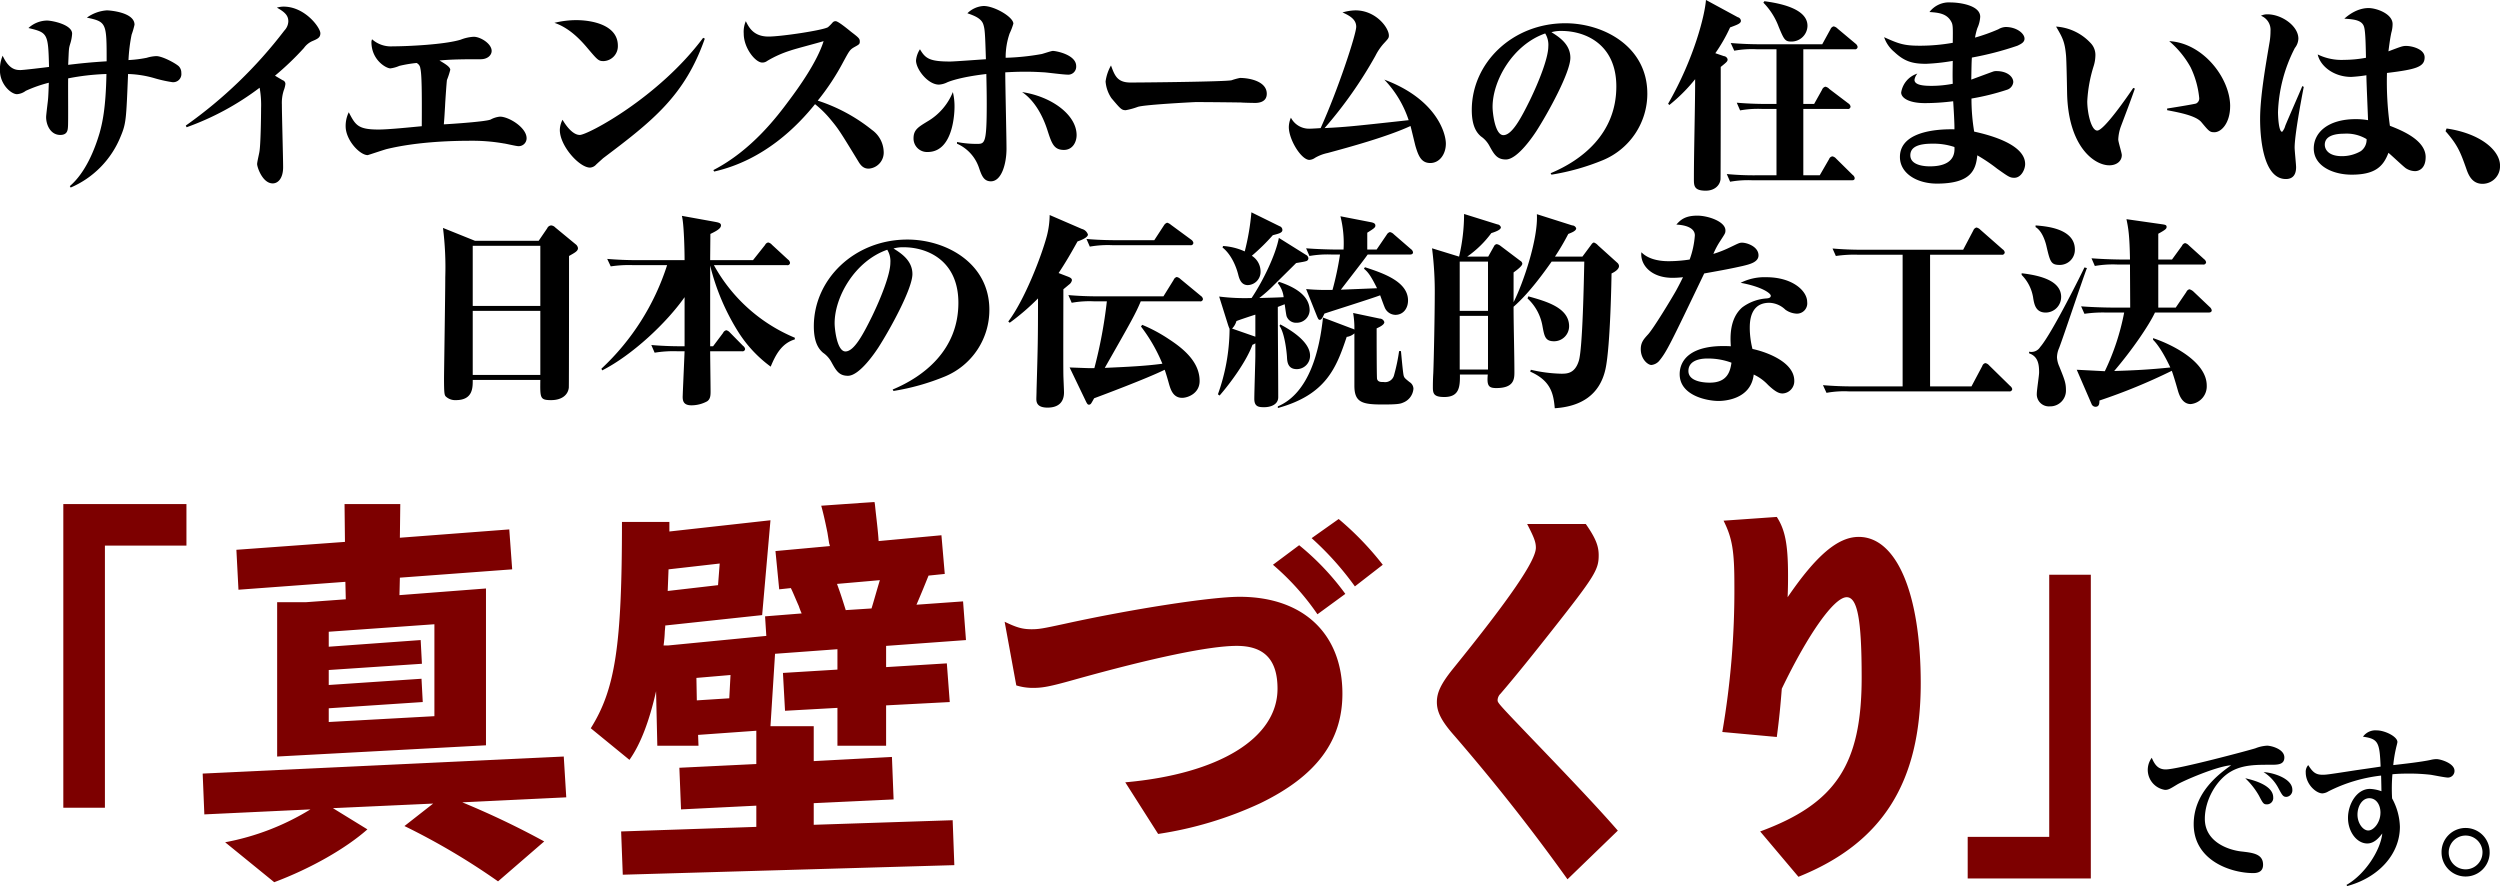 <svg id="グループ_10" data-name="グループ 10" xmlns="http://www.w3.org/2000/svg" width="601" height="213" viewBox="0 0 601 213">
<defs>
    <style>
      .cls-1, .cls-2 {
        fill-rule: evenodd;
      }

      .cls-2 {
        fill: #7d0000;
      }
    </style>
  </defs>
  <path id="サイエンスホームの住まいは_日本の伝統" data-name="サイエンスホームの住まいは、 日本の伝統" class="cls-1" d="M33.644,2499.25a22.513,22.513,0,0,0,12-12.25c1.35-3.2,1.35-4.15,1.8-15.05a25.318,25.318,0,0,1,6.15.95,32.24,32.24,0,0,0,4.4,1,1.959,1.959,0,0,0,2.25-2.2,2.2,2.2,0,0,0-.65-1.65c-1-.85-4-2.4-5.35-2.4a9,9,0,0,0-2.3.4,29.663,29.663,0,0,1-4.4.55,40.29,40.29,0,0,1,.75-6.1,18.96,18.96,0,0,0,.7-2.4c0-3.05-6.15-3.45-6.65-3.45a9.289,9.289,0,0,0-4.8,1.75c4.75,1,4.75,1.3,4.75,10.5-4.05.25-6.3,0.5-9.251,0.85,0.2-4,.1-3.8.55-5.25a9.719,9.719,0,0,0,.4-2.25c0-2.2-4.85-3.15-6.05-3.15a6.747,6.747,0,0,0-4.45,1.8c4.65,1.1,4.75,1.3,4.95,9.35-1.1.15-6.15,0.75-6.85,0.75-1.1,0-2.75-.1-4.3-3.45a8.316,8.316,0,0,0-.65,3.55c0,3.3,2.65,5.7,4.1,5.7a3.955,3.955,0,0,0,2.1-.8,31.816,31.816,0,0,1,5.55-1.95c-0.05,1.25-.1,3.4-0.25,4.55-0.15,1.25-.4,3.35-0.4,3.7,0,1.95,1.1,4.3,3.4,4.3,1.7,0,1.8-1.15,1.85-1.95,0.1-.85,0-9.85.05-11.65a56.758,56.758,0,0,1,9.2-1.05c-0.15,8.35-1,11.85-1.65,14.2-1.15,3.9-3.35,9.5-7.151,12.75Zm27.874-14.5a65.615,65.615,0,0,0,17.551-9.5,23.342,23.342,0,0,1,.35,4.95c0,2.1-.1,8.75-0.4,10.45-0.05.4-.55,2.45-0.55,2.95,0,0.75,1.3,4.65,3.75,4.65,1.3,0,2.5-1.25,2.5-3.9,0-2.15-.3-12.7-0.3-15.1a9.671,9.671,0,0,1,.45-3.35,6.415,6.415,0,0,0,.4-1.55,0.94,0.94,0,0,0-.65-0.9c-0.1-.05-1.55-0.9-1.85-1.1a68.432,68.432,0,0,0,6.951-6.65,4.981,4.981,0,0,1,2-1.65c1.3-.55,1.95-0.85,1.95-1.9,0-1.35-3.7-6.4-8.85-6.4a5.635,5.635,0,0,0-1.6.25c2,1.1,2.75,1.95,2.75,3.3a3.366,3.366,0,0,1-.95,2.2,108.894,108.894,0,0,1-23.7,22.85ZM122.3,2468.7c3.1-.3,6.6-0.3,9.9-0.3,1.7,0,2.65-1,2.65-2,0-1.75-2.7-3.4-4.3-3.4a9.94,9.94,0,0,0-3.15.7c-3.951,1.2-12.951,1.6-16.351,1.6a6.787,6.787,0,0,1-4.951-1.7,1.958,1.958,0,0,0-.15.65c0,4.35,3.551,6.35,4.551,6.35a7.761,7.761,0,0,0,2.15-.6,31.145,31.145,0,0,1,4.15-.7,1.607,1.607,0,0,1,.9,1.25c0.35,1.4.4,5.7,0.35,13.95-2.65.25-7.95,0.8-10.4,0.8-5,0-5.55-1.1-7.15-4.15a7.529,7.529,0,0,0-.75,3.35c0,3.35,3.4,6.95,5.3,6.95,0.1,0,3.8-1.25,4.551-1.45,7.45-1.8,15.85-2,20.3-2a43.679,43.679,0,0,1,7.9.65c0.5,0.05,2.95.65,3.5,0.65a1.9,1.9,0,0,0,1.951-1.9c0-2.6-4.3-5.2-6.4-5.2a5.855,5.855,0,0,0-2.25.7c-1.15.5-9.2,1.05-11.251,1.15,0.15-1.65.2-2.75,0.3-4.4,0.05-1.15.35-5.5,0.45-6.25a20.043,20.043,0,0,0,.8-2.45C124.9,2470.25,123.654,2469.5,122.3,2468.7Zm27.639-9.05c3.25,1.1,5.851,3.55,8.051,6.2,2.3,2.7,2.55,3,3.75,3a3.581,3.581,0,0,0,3.45-3.7c0-4.95-6.1-6.15-10.05-6.15A22.11,22.11,0,0,0,149.943,2459.65Zm35.752,3.6c-10.7,14.35-27.751,23.35-29.651,23.35-1.651,0-3.251-2.1-4.151-3.65a5.565,5.565,0,0,0-.65,2.45c0,3.85,4.7,9.05,7.251,9.05a2.116,2.116,0,0,0,1.45-.7c0.3-.3,1.55-1.4,1.7-1.55,11.951-9,19.651-15.05,24.451-28.75Zm2.648,32.15c12.1-2.75,20.1-11.05,24.251-16.2a24.7,24.7,0,0,1,3.751,3.7c1.95,2.35,2.25,2.85,6.65,10.05,0.7,1.2,1.4,1.75,2.5,1.75a3.863,3.863,0,0,0,3.6-4.15,6.689,6.689,0,0,0-2.8-5.15,41.085,41.085,0,0,0-13.051-7.05A57.214,57.214,0,0,0,219.4,2469c1.45-2.65,1.55-2.9,2.7-3.55,1.1-.6,1.25-0.7,1.25-1.3,0-.7-0.2-0.9-2.1-2.35-0.8-.65-3.1-2.55-3.7-2.55a0.949,0.949,0,0,0-.8.4,10.408,10.408,0,0,1-1.05,1.05c-1.251.75-11.251,2.25-14.3,2.25-3.651,0-4.751-2.3-5.451-3.7a6.437,6.437,0,0,0-.5,3c0,3.45,2.8,6.95,4.451,6.95a1.922,1.922,0,0,0,1.2-.4,26.046,26.046,0,0,1,5.6-2.5c1.1-.4,6.7-1.85,7.95-2.25-1.55,5-6.05,11.25-8.3,14.25-2.75,3.7-8.9,11.95-18.2,16.75Zm58.381-6.7a9.7,9.7,0,0,1,5.25,5.7c0.65,1.9,1.15,3.35,2.9,3.35,2.55,0,3.75-4.2,3.75-7.85,0-2.6-.3-15.4-0.3-18.35,1-.05,2.65-0.15,4.9-0.15,2,0,3.5.1,4.45,0.15,0.8,0.05,4.65.55,5.55,0.55a1.922,1.922,0,0,0,2.15-2.05c0-2.75-4.85-3.65-5.6-3.65-0.4,0-2.25.65-2.7,0.75a57.628,57.628,0,0,1-8.651.9,17.37,17.37,0,0,1,.95-5.85,15.658,15.658,0,0,0,.9-2.35c0-1.6-4.55-4.25-7.15-4.25a6.008,6.008,0,0,0-3.9,1.75c1.6,0.55,3.3,1.2,3.8,2.6,0.4,1.2.45,2.05,0.65,8.45-1.6.1-7.6,0.55-8.6,0.55-4.9,0-5.951-.7-7.251-2.95a5.869,5.869,0,0,0-.95,2.7c0,2.1,2.85,5.8,5.5,5.8a5.023,5.023,0,0,0,2-.55c0.7-.3,3.4-1.3,9.4-2,0.05,2.3.1,4.5,0.1,7.1,0,9.7-.45,9.7-2.4,9.7a25.069,25.069,0,0,1-4.75-.45v0.4Zm-1-12.4a14.382,14.382,0,0,1-6.1,7.05c-2.2,1.35-3.35,2-3.35,4.05a3.24,3.24,0,0,0,3.4,3.3c6.451,0,6.451-10.35,6.451-10.85A14.424,14.424,0,0,0,245.724,2476.3Zm16.651,0c2.9,1.95,4.9,5.5,6.05,9.05,1.05,3.25,1.55,4.85,4,4.85,2.1,0,3.05-1.9,3.05-3.55C275.475,2481.75,269.425,2477.35,262.375,2476.3Zm21.368-6.4a10.6,10.6,0,0,0-1.3,3.85,8.3,8.3,0,0,0,1.4,4c2.2,2.6,2.45,2.9,3.45,2.9a17.217,17.217,0,0,0,2.9-.8c1.651-.55,13.751-1.15,13.9-1.15,4.2,0,10.751.1,10.9,0.1,0.45,0.05,2.55.1,3.05,0.1,0.95,0.05,3.15-.05,3.15-2.2,0-2.95-4.05-3.8-6.45-3.8a14.891,14.891,0,0,0-2,.55c-1.3.35-21.451,0.55-24.3,0.55C285.293,2474,284.643,2472.4,283.743,2469.9Zm71.552,13.15c-13.651,1.5-15.151,1.65-20.2,1.9a102.248,102.248,0,0,0,12.2-17.35,13.748,13.748,0,0,1,1.9-2.85c1.2-1.3,1.35-1.45,1.35-2.05,0-1.85-3.1-6.05-8.05-6.05a12.146,12.146,0,0,0-3.1.5c1.8,0.8,3.3,1.7,3.3,3.45,0,1.8-4.4,15.2-8.551,24.35-0.4.05-2.3,0.15-2.75,0.15a4.912,4.912,0,0,1-4.4-2.65,5.888,5.888,0,0,0-.5,2.25c0,3.05,3,7.9,4.95,7.9a2.617,2.617,0,0,0,1.35-.5,10.146,10.146,0,0,1,3-1.15c5-1.35,14.35-3.9,19.951-6.5,0.2,0.7,1,4.1,1.2,4.85,0.7,2.35,1.4,4.05,3.55,4.05,2.25,0,3.75-2.15,3.75-4.65,0-2.75-2.5-10.8-14.8-15.4A25.645,25.645,0,0,1,355.3,2483.05Zm57.38-6.4c0-11.3-10.5-16.9-19.7-16.9-12.75,0-22.5,9.55-22.5,20.85,0,4.15,1.35,5.6,2.2,6.35a6.423,6.423,0,0,1,2,2.2c1.15,2.1,1.85,3.35,4,3.35,2.851,0,6.751-5.95,7.251-6.7,2.9-4.5,8.25-14.25,8.25-17.75,0-3.25-2.7-5-4.55-6.15a8.16,8.16,0,0,1,2.45-.3c5.651,0,13.151,3.15,13.151,13.35,0,11.4-8.35,17.75-15.8,20.85l0.2,0.35a55.539,55.539,0,0,0,12.4-3.5A17.315,17.315,0,0,0,412.675,2476.65Zm-23.8-11.35c0,2.8-2.25,8.45-4.4,12.9-2.1,4.25-4.3,8.45-6.4,8.45-2,0-2.6-5.3-2.6-6.8,0-6.35,4.9-14.95,12.651-17.65A5.227,5.227,0,0,1,388.874,2465.3Zm62.3-4.95c0-4.25-7.051-5.45-10.351-5.9l-0.25.35a16.389,16.389,0,0,1,3.7,5.85c1.251,3,1.5,3.5,3,3.5A3.853,3.853,0,0,0,451.175,2460.35Zm12.051,5.05a1.262,1.262,0,0,0-.5-0.75l-4.3-3.6a1.908,1.908,0,0,0-.95-0.55,1.1,1.1,0,0,0-.75.65l-2,3.65H439.874c-2.4,0-4.75-.1-7.15-0.3l0.85,1.85a23.631,23.631,0,0,1,5.4-.35h4.75v13.15h-2.45c-2.35,0-4.75-.1-7.1-0.3l0.8,1.85a24.4,24.4,0,0,1,5.4-.35h3.35v15.95h-4.85a67.44,67.44,0,0,1-7.1-.3l0.8,1.85a24.4,24.4,0,0,1,5.4-.35h23.8c0.35,0,.75,0,0.75-0.55a1.186,1.186,0,0,0-.5-0.75l-3.951-3.9a1.634,1.634,0,0,0-.9-0.55,0.994,0.994,0,0,0-.8.65l-2.25,3.9h-3.95v-15.95h10.6a0.6,0.6,0,0,0,.751-0.6,1.153,1.153,0,0,0-.551-0.75l-4.55-3.45a1.719,1.719,0,0,0-.95-0.55,1.162,1.162,0,0,0-.8.75l-1.9,3.4h-2.6V2466h12.3A0.6,0.6,0,0,0,463.226,2465.4Zm-28.052-6.25a0.963,0.963,0,0,0-.75-0.85l-7.651-4.15c-0.25,3.55-2.8,14-9.1,24.95l0.3,0.3a40.335,40.335,0,0,0,6.2-6.2c0,6.65-.3,17.3-0.3,23.95,0,1.65,0,2.85,2.85,2.85,2.1,0,3.4-1.25,3.551-2.75,0.05-.4.05-24.25,0.05-27,1.5-1.2,1.65-1.35,1.65-1.85a1.032,1.032,0,0,0-.9-0.75l-2.051-.7a38.781,38.781,0,0,0,3.551-6.2C434.324,2460.1,435.174,2459.8,435.174,2459.15ZM503.5,2493.6c0-4.7-8.35-6.95-12.251-7.8a47.661,47.661,0,0,1-.65-7.95,58.021,58.021,0,0,0,8.5-2.1,2.153,2.153,0,0,0,1.55-1.85c0-1.3-1.45-2.65-4.05-2.65a2.229,2.229,0,0,0-.9.15c-0.7.25-4.351,1.6-5.151,1.9,0.05-2.15.05-4,.15-5.3a75.543,75.543,0,0,0,10.951-2.85c0.95-.45,1.7-0.85,1.7-1.7,0-1.25-1.9-2.8-4.55-2.8a3.823,3.823,0,0,0-1.75.55,43.8,43.8,0,0,1-5.6,2,16.082,16.082,0,0,1,.551-2.25,7.63,7.63,0,0,0,.7-2.75c0-2.85-5.2-3.45-7.051-3.45a5.906,5.906,0,0,0-5.15,2.3c2.05,0.15,4.1.3,5.2,2.25,0.45,0.8.45,1.25,0.4,5.15a45.145,45.145,0,0,1-7.95.7c-3.851,0-5.1-.5-8.551-2.05a7.884,7.884,0,0,0,2.45,3.55c2.4,2.25,4.3,2.85,7.651,2.85a49.116,49.116,0,0,0,6.4-.7c-0.05,3.4-.05,3.8,0,5.5a26.853,26.853,0,0,1-5.05.5c-1.7,0-4.15-.1-4.15-1.45a2.966,2.966,0,0,1,.7-1.5,5.671,5.671,0,0,0-3.9,4.55c0,1.3,1.85,2.55,5.7,2.55a54.68,54.68,0,0,0,6.8-.45c0.1,1.45.35,5.65,0.3,6.75-2.2-.05-13.1-0.15-13.1,6.65,0,3.95,4.1,6.4,8.9,6.4,8.3,0,9.35-3.4,9.7-6.8a40.533,40.533,0,0,1,4.75,3.2c2.75,1.95,3.1,2.2,4.15,2.2C502.545,2496.9,503.5,2494.9,503.5,2493.6Zm-17-4.1c0.3,3.9-3.1,4.65-5.9,4.65-0.6,0-4.7,0-4.7-2.65,0-2,1.9-2.8,5.3-2.8A15.8,15.8,0,0,1,486.494,2489.5Zm66.286-9.8c0-6.7-6.45-15.2-14.65-15.65a22.665,22.665,0,0,1,5.15,6.3,21.861,21.861,0,0,1,2.05,7.25,1.35,1.35,0,0,1-.75,1.45c-0.5.15-4.05,0.75-6.95,1.2v0.4c2.85,0.55,6.95,1.3,8.25,2.9,1.8,2.15,2,2.4,3.1,2.4C550.73,2485.95,552.78,2483.65,552.78,2479.7Zm-22.9-4.25-0.4-.15c-1.4,2.1-7.05,10.25-8.651,10.25-1.45,0-2.4-4.25-2.4-7.05a33.806,33.806,0,0,1,1.55-8.5,8.89,8.89,0,0,0,.4-2.35,4.127,4.127,0,0,0-1.2-3.2,12.437,12.437,0,0,0-8.25-3.9c1.55,2.65,2.1,3.6,2.4,7,0.1,1.2.2,5.95,0.25,8.95,0.25,12.85,6.5,17.4,10.151,17.4,1.75,0,3-1,3-2.45,0-.55-0.85-3.15-0.85-3.75a10.424,10.424,0,0,1,.65-3.2C527.479,2482,529.029,2477.95,529.879,2475.45Zm69.9,16.5c0-4.05-5.5-6.35-8.6-7.55a76.037,76.037,0,0,1-.7-12.7c7-.85,9.05-1.45,9.05-3.75,0-2-3.05-2.75-4.45-2.75-0.85,0-1.2.15-4.25,1.3,0.15-1.1.35-2.85,0.7-4.5a7.535,7.535,0,0,0,.3-2.05c0-2.5-3.9-3.85-5.75-3.85-0.6,0-3,0-5.851,2.55,2.5,0.15,4.3.4,4.751,2,0.35,1.15.4,4.9,0.45,7.4a29.7,29.7,0,0,1-5.251.5,13.035,13.035,0,0,1-6.35-1.3c0.6,2.8,3.85,5.4,8.05,5.4a34.336,34.336,0,0,0,3.651-.4c0,1.55.35,9.1,0.4,10.8a17.1,17.1,0,0,0-2.951-.25c-6.65,0-10.1,3.2-10.1,7.05,0,4.25,4.65,6.3,9.1,6.3,5.651,0,7.6-1.95,8.851-5.25,0.7,0.55,3.85,3.55,4.25,3.75a4.16,4.16,0,0,0,2.15.65C598.23,2495.3,599.78,2494.6,599.78,2491.95Zm-14.2-4.35a3.38,3.38,0,0,1-1.4,2.9,8.987,8.987,0,0,1-4.551,1.2c-3.2,0-4.1-1.6-4.1-2.75,0-2.15,2.45-2.65,4.65-2.65A9.307,9.307,0,0,1,585.58,2487.6Zm-15.1-12.55-0.35-.2c-0.55,1.35-3.5,8.05-4.1,9.55a3.64,3.64,0,0,1-.75,1.45c-0.9,0-1-4.2-1-4.75a36.275,36.275,0,0,1,4.051-15.4,3.846,3.846,0,0,0,.85-2.25c0-3.05-4-5.85-7.451-5.85a3.319,3.319,0,0,0-1.55.35,3.622,3.622,0,0,1,2.3,3.65,15.925,15.925,0,0,1-.2,2.55c-1.05,6.2-2.3,13.35-2.3,18.65,0,3.4.45,14.4,6.2,14.4,1.2,0,2.451-.55,2.451-2.85,0-.65-0.35-3.95-0.35-4.7C568.279,2486.75,569.829,2478.35,570.479,2475.05Zm47.18,18.95c0-3.8-4.9-7.8-12.851-8.95l-0.25.65c2.95,3.35,3.6,5.1,5,9.05,0.65,1.95,1.65,3.6,3.9,3.6A4.2,4.2,0,0,0,617.659,2494ZM155.6,2513.8a1.425,1.425,0,0,0-.6-0.95l-4.85-4a1.551,1.551,0,0,0-1-.5,1.148,1.148,0,0,0-.95.7l-2.05,3h-15.3l-7.7-3.1a76.475,76.475,0,0,1,.55,11.85c0,3.85-.3,23-0.3,24.3,0,3.55.1,3.9,0.35,4.3a3.274,3.274,0,0,0,2.5.95c4.151,0,4.051-3.1,4.051-4.85H146.55c-0.05,4.35-.1,4.85,2.6,4.85,2.5,0,4.05-1.2,4.25-3,0.05-.35.05-28.95,0.05-31.65C154.95,2514.85,155.6,2514.5,155.6,2513.8Zm-9.05,13.9H130.3v-14.45H146.55v14.45Zm0,16.6H130.3v-15.4H146.55v15.4Zm61.181-8.55v-0.4a39.537,39.537,0,0,1-19.452-17.45H205.83a0.6,0.6,0,0,0,.75-0.55,1.168,1.168,0,0,0-.5-0.8l-3.85-3.55a1.634,1.634,0,0,0-.9-0.55,1.043,1.043,0,0,0-.75.6l-2.9,3.65h-10.3c0-1.05.05-5.5,0.05-6.3,1.45-.7,2.55-1.3,2.55-2.05,0-.6-0.6-0.7-1.65-0.9l-7.75-1.4c0.5,1.85.65,8.25,0.65,10.65H169.778c-2.4,0-4.75-.1-7.15-0.3l0.85,1.8a29.4,29.4,0,0,1,5.4-.3h8.151a58.331,58.331,0,0,1-15.8,24.9l0.2,0.4c7.25-3.7,15.451-11.4,19.8-17.6v11.8h-0.9c-2.4,0-4.75-.1-7.1-0.3l0.8,1.85a27.7,27.7,0,0,1,5.4-.35h1.8c-0.3,7.3-.35,7.95-0.45,10.7-0.05,1.2.15,2.3,2.1,2.3a8,8,0,0,0,3.75-.95c0.85-.55.85-1.55,0.85-2.45,0-1.5-.1-8.2-0.1-9.6h7.651a0.6,0.6,0,0,0,.75-0.55,1.228,1.228,0,0,0-.5-0.75l-3.15-3.2a1.784,1.784,0,0,0-.85-0.55,1.1,1.1,0,0,0-.8.65l-2.4,3.2h-0.7V2518a54.139,54.139,0,0,0,6.851,16.1,30.539,30.539,0,0,0,7.7,8.2C203.13,2539.4,204.58,2536.7,207.731,2535.75Zm46.769-7.1c0-11.3-10.5-16.9-19.7-16.9-12.751,0-22.5,9.55-22.5,20.85,0,4.15,1.35,5.6,2.2,6.35a6.423,6.423,0,0,1,2,2.2c1.15,2.1,1.85,3.35,4,3.35,2.851,0,6.751-5.95,7.251-6.7,2.9-4.5,8.25-14.25,8.25-17.75,0-3.25-2.7-5-4.55-6.15a8.16,8.16,0,0,1,2.45-.3c5.65,0,13.151,3.15,13.151,13.35,0,11.4-8.351,17.75-15.8,20.85l0.2,0.35a55.554,55.554,0,0,0,12.4-3.5A17.315,17.315,0,0,0,254.5,2528.65Zm-23.8-11.35c0,2.8-2.25,8.45-4.4,12.9-2.1,4.25-4.3,8.45-6.4,8.45-2,0-2.6-5.3-2.6-6.8,0-6.35,4.9-14.95,12.651-17.65A5.227,5.227,0,0,1,230.7,2517.3Zm72.846-4.75a1.186,1.186,0,0,0-.5-0.75l-4.9-3.6a2.351,2.351,0,0,0-.9-0.5,1.39,1.39,0,0,0-.75.6l-2.35,3.6h-9.2c-0.5,0-4,0-7.1-.3l0.8,1.85a25.13,25.13,0,0,1,5.4-.35H302.8A0.6,0.6,0,0,0,303.545,2512.55Zm2.3,13.5a1.13,1.13,0,0,0-.5-0.75l-4.9-4.05a1.828,1.828,0,0,0-.9-0.5,1.146,1.146,0,0,0-.75.7l-2.45,3.95H280.594c-2.4,0-4.75-.1-7.1-0.3l0.8,1.85a23.907,23.907,0,0,1,5.4-.35h3.05a112.721,112.721,0,0,1-3,16.05c-1.1.05-1.6,0-5.95-.15l3.75,7.8c0.4,0.85.55,1.15,0.9,1.15a0.67,0.67,0,0,0,.55-0.35c0.15-.2.6-1.05,0.7-1.2,1.35-.5,12.6-4.7,16.951-6.85,0.3,0.8.85,2.7,1.05,3.45,0.4,1.35,1,3.3,3.15,3.3,1.35,0,4.2-1.05,4.2-4.05,0-4.4-3.55-7.55-7.3-10a37.042,37.042,0,0,0-6.5-3.5l-0.3.4a39.349,39.349,0,0,1,5.15,8.95c-4.05.55-8.351,0.75-13.851,1,6.4-11.25,7.4-13,8.651-16h14.2A0.605,0.605,0,0,0,305.846,2526.05Zm-27.652-15.5a2.05,2.05,0,0,0-1.45-1.35l-7.751-3.35a20.686,20.686,0,0,1-.65,4.95c-1.35,5.1-5.45,15.6-9.3,20.65l0.35,0.3a55.8,55.8,0,0,0,6.8-5.85c0,9.85-.05,11.65-0.35,22,0,0.7-.05,1.85-0.05,2.2,0,1.1.5,2.05,2.7,2.05,2.7,0,3.95-1.4,3.95-3.65,0-.6-0.15-3.6-0.15-4.25-0.05-2.95,0-17.3,0-20.55,0.5-.4,1.2-1,1.451-1.2a1.654,1.654,0,0,0,.6-0.95c0-.45-0.3-0.65-1.25-1l-1.951-.75c1.7-2.55,3.051-4.9,4.551-7.6C276.744,2511.85,278.194,2511.2,278.194,2510.55Zm78.152,4.25a1.186,1.186,0,0,0-.5-0.75l-4.1-3.55a1.884,1.884,0,0,0-.95-0.55,1.277,1.277,0,0,0-.75.6l-2.45,3.6h-2.25v-4.05c1.6-1,1.95-1.25,1.95-1.7s-0.3-.65-0.95-0.8l-7.45-1.45a26.564,26.564,0,0,1,.75,8h-1.9c-0.5,0-4-.05-7.1-0.3l0.8,1.85a25.13,25.13,0,0,1,5.4-.35h1.95a75.836,75.836,0,0,1-1.8,8.5,54.612,54.612,0,0,1-6.35-.2l2.6,6.5c0.3,0.7.4,0.9,0.7,0.9,0.4,0,.7-0.6,1.1-1.5,1.9-.65,11.3-3.6,13.4-4.4,0.15,0.4.85,2.35,1.05,2.8a2.831,2.831,0,0,0,2.6,1.9c1.9,0,3.051-1.55,3.051-3.45,0-4.6-6.1-6.6-10.351-8l-0.25.35c0.8,0.7,1.45,1.25,3.15,4.7-1.25.05-7.3,0.3-8.7,0.35,4.9-6.35,5.6-7.25,6.45-8.45h10.1C355.9,2515.35,356.346,2515.3,356.346,2514.8Zm0.1,32.8a1.936,1.936,0,0,0-.951-1.6c-1.05-.85-1.25-1-1.4-1.55-0.2-.85-0.55-4.95-0.65-5.9H353a44.17,44.17,0,0,1-1.2,5.75,2.21,2.21,0,0,1-2.5,1.7c-0.7,0-1.4,0-1.6-.75-0.1-.4-0.1-10.75-0.1-12.15,0.65-.3,1.85-0.85,1.85-1.5a1.155,1.155,0,0,0-1.1-.85l-6.4-1.35a21.359,21.359,0,0,1,.3,4,1.723,1.723,0,0,0-.55-0.25l-7-2.65c-0.8,7.65-3.2,18.1-10.85,21.35v0.4c11.6-3.2,14.05-9.65,16.551-17.1a3.428,3.428,0,0,0,1.85-.85v12.6c0,4.05,1.95,4.5,6.8,4.5,3.5,0,4.25-.15,4.9-0.45A3.9,3.9,0,0,0,356.446,2547.6Zm-24.952-18.8c0-3.75-3.9-5.75-7.4-6.9l-0.25.35a6.4,6.4,0,0,1,1.4,3.35c-1.6.1-4.151,0.15-5.851,0.2a34.564,34.564,0,0,0,3.6-3.2c4.2-4.15,4.65-4.6,5.25-5.2,0.55-.1,1.9-0.3,2.35-0.45a0.706,0.706,0,0,0,.6-0.7,1.007,1.007,0,0,0-.55-0.8l-6.55-4.1c-0.75,4.05-3.8,10.35-6.551,14.45a48.852,48.852,0,0,1-7.8-.35l2.15,6.85a8.538,8.538,0,0,0,.35.9v0.3a47.182,47.182,0,0,1-2.8,15.45l0.4,0.3c2.5-2.85,6.45-8.2,7.9-12.2a4.54,4.54,0,0,0,.7-0.35v2.9c0,1.5-.25,8.8-0.25,10.45,0,1.95,1.15,2,2.4,2,1.4,0,3.351-.55,3.351-2.4,0-6-.1-15.65-0.1-21.7,0.35-.15.65-0.25,1.65-0.65,0.05,0.25.3,2.25,0.45,2.85a2.4,2.4,0,0,0,2.4,1.6A3.1,3.1,0,0,0,331.494,2528.8Zm-13.051,6.3-5.6-1.95a4.166,4.166,0,0,0,1.05-1.8c0.7-.3,3.9-1.35,4.55-1.55v5.3Zm6.5-25.65a0.94,0.94,0,0,0-.65-0.9l-6.8-3.35a56.9,56.9,0,0,1-1.6,9.4,14.914,14.914,0,0,0-5.2-1.3l-0.15.35c2.7,2.15,3.65,6.05,3.75,6.4,0.25,1,.65,2.65,2.35,2.65a3.184,3.184,0,0,0,3.05-3.25,4.46,4.46,0,0,0-2.1-3.8,50.2,50.2,0,0,0,5.05-4.95C323.994,2510.35,324.944,2510.15,324.944,2509.45Zm6.65,30.2c0-3.6-5.4-6.55-7.15-7.5l-0.2.35c1.3,1.8,1.75,6.55,1.8,7.45,0.05,1.1.15,2.95,2.35,2.95A3.2,3.2,0,0,0,331.594,2539.65Zm74.277-21.55a1.179,1.179,0,0,0-.45-0.8l-4.6-4.15a2.445,2.445,0,0,0-1-.7,1.122,1.122,0,0,0-.6.5l-2.15,2.9h-6.6a57.982,57.982,0,0,0,3.2-5.45c0.9-.35,1.9-0.75,1.9-1.35a1.011,1.011,0,0,0-.95-0.7l-8.5-2.7c0.35,5.9-3.3,16.65-5.6,21.15v-7.15c0.85-.6,2.1-1.55,2.1-2.1a0.9,0.9,0,0,0-.5-0.7l-4.7-3.55a2.1,2.1,0,0,0-.95-0.45,0.851,0.851,0,0,0-.65.5l-1.4,2.5h-5.051a24.945,24.945,0,0,0,5.8-5.65c1.1-.35,2.3-0.8,2.3-1.4a0.979,0.979,0,0,0-.85-0.7l-8-2.5a44.614,44.614,0,0,1-1.2,10.25l-6.5-2a83.233,83.233,0,0,1,.65,11.55c0,3.85-.2,14.75-0.35,18.45-0.1,1.7-.1,2.95-0.1,3.45,0,1.55.3,2.3,2.75,2.3,3.55,0,3.8-2.35,3.75-5.4h6.7c-0.25,2.7.2,3.25,2.05,3.25,4.15,0,4.35-2.05,4.35-3.75,0-4.35-.2-11.4-0.2-15.8,3.8-3.3,7.45-8.45,9.151-10.85h7.85c-0.1,4.55-.4,20.8-1.3,23.8-0.95,3.15-2.9,3.15-4.25,3.15a34.947,34.947,0,0,1-7.3-.95l-0.15.45c5,2.2,5.6,5.35,5.9,8.8,6.35-.4,10.85-3.25,12.2-9.45,1.2-5.5,1.45-22.7,1.45-22.95C404.82,2519.55,405.871,2518.9,405.871,2518.1Zm-31.5,10.8h-6.8v-11.85h6.8v11.85Zm0,14.1h-6.8v-12.9h6.8V2543Zm19.5-10.4c0-4.5-5.55-6-9.8-7.2l-0.2.5a11.775,11.775,0,0,1,3.55,6.4c0.5,2.7.65,3.9,2.851,3.9A3.621,3.621,0,0,0,393.87,2532.6Zm45.53-17.05c0-2.1-2.75-3.05-3.951-3.05-0.65,0-.85.15-2.85,1.1a27.56,27.56,0,0,1-4.05,1.6,18.489,18.489,0,0,1,1.55-2.95c1.25-1.95,1.35-2,1.35-2.7,0-2.15-4.2-3.55-6.75-3.55-3.05,0-4.1,1.1-5.051,2.15,2.151,0.1,4.451.75,4.451,2.6a21.234,21.234,0,0,1-1.25,5.8,34.465,34.465,0,0,1-4.9.4c-1.05,0-4.6,0-6.7-2.15-0.35,2.75,2.05,6.15,7.5,6.15a23.621,23.621,0,0,0,2.5-.15c-0.35.7-.75,1.55-1.65,3.2-1.3,2.3-5.5,9.2-6.751,10.55-1,1.1-1.75,1.9-1.75,3.55,0,2.4,1.7,3.8,2.55,3.8a2.872,2.872,0,0,0,1.8-.9c1.85-2.2,2.75-4.1,10.9-21.1,4.75-.85,6.35-1.15,9.25-1.8C437.25,2517.7,439.4,2517.2,439.4,2515.55Zm11.7,11.2c0-2.65-3.5-5.95-9.85-5.95a12.782,12.782,0,0,0-6.151,1.35c5,0.9,7.251,2.5,7.251,3.1,0,0.45-.4.6-1,0.65a11.044,11.044,0,0,0-5.851,2.15c-3.1,2.7-2.9,7.2-2.75,9.35-9.95-.55-12.3,3.55-12.3,6.7,0,5.2,6.65,6.45,9.35,6.45,1.15,0,7.751-.25,8.451-6.35a11.11,11.11,0,0,1,3.45,2.5c1.9,1.8,2.75,2.05,3.5,2.05a2.954,2.954,0,0,0,2.8-3.05c0-4.75-7.35-7.1-10.05-7.65a21.183,21.183,0,0,1-.65-4.95c0-1.45,0-6.15,4.7-6.15a5.794,5.794,0,0,1,3.85,1.65,5.047,5.047,0,0,0,2.55.95A2.477,2.477,0,0,0,451.1,2526.75Zm-18.2,14.6c-0.3,2.1-1,4.8-5.2,4.8-0.65,0-5.15,0-5.15-2.8,0-3,3.9-3,4.55-3A16.138,16.138,0,0,1,432.9,2541.35Zm64.946-25.95a0.625,0.625,0,0,0,.75-0.55,1.075,1.075,0,0,0-.5-0.75l-5.35-4.7a1.884,1.884,0,0,0-.95-0.55,1.129,1.129,0,0,0-.75.7l-2.45,4.65h-24.3c-2.4,0-4.75-.1-7.1-0.3l0.8,1.8a29.847,29.847,0,0,1,5.4-.3h10.651v31.65h-12c-2.4,0-4.75-.1-7.15-0.3l0.85,1.85a23.568,23.568,0,0,1,5.4-.35h38.5a0.625,0.625,0,0,0,.751-0.55,1.266,1.266,0,0,0-.5-0.75l-5.051-4.95a1.625,1.625,0,0,0-.9-0.55,1,1,0,0,0-.75.7l-2.6,4.9h-9.951V2515.4h17.2Zm50.511,13.35a1.374,1.374,0,0,0-.5-0.8l-3.951-3.75a2.622,2.622,0,0,0-.9-0.5,1.086,1.086,0,0,0-.75.65l-2.55,3.75h-4.2v-10.35h10.75a0.613,0.613,0,0,0,.75-0.55,1.244,1.244,0,0,0-.5-0.75l-3.65-3.3a1.835,1.835,0,0,0-.9-0.55,1.1,1.1,0,0,0-.75.65l-2.4,3.3h-3.3v-6.2c1.85-1,2-1.25,2-1.65,0-.45-0.35-0.5-0.9-0.6l-8.751-1.25c0.45,2.15.75,3.8,0.85,9.7h-2.15c-0.5,0-4-.05-7.1-0.3l0.8,1.85a25.13,25.13,0,0,1,5.4-.35h3.05c0,1.45.05,8.7,0.05,10.35h-4.7c-0.5,0-4-.05-7.1-0.3l0.8,1.8a30.617,30.617,0,0,1,5.4-.3h4.15a57.352,57.352,0,0,1-4.65,14.1c-0.95-.05-5.7-0.3-6.75-0.35l3.55,8.2a1.038,1.038,0,0,0,.95.7c0.95,0,.95-0.9.95-1.5a138.737,138.737,0,0,0,17.4-7.15c0.35,0.95.9,2.75,1.45,4.7,0.25,0.85.95,3.3,3.1,3.3a4.278,4.278,0,0,0,3.851-4.45c0-5.75-8.351-9.9-12.9-11.4v0.4c2,1.95,3.95,6.25,4.15,6.65-5.4.55-8.951,0.7-13.5,0.85,4.4-5.15,8.4-11.05,9.8-14.05h12.851C547.956,2529.3,548.356,2529.2,548.356,2528.75Zm-32.9-14.6c0-5.05-6.9-5.6-9.451-5.8v0.4c1.5,0.9,2.25,3.15,2.55,4.3,0.95,4.05,1.1,4.8,3.3,4.8A3.629,3.629,0,0,0,515.454,2514.15Zm-3.3,11.4c0-3.95-5.15-5.2-9.5-5.7v0.4a9.947,9.947,0,0,1,2.8,5.7c0.25,1.4.6,3.35,3,3.35A3.734,3.734,0,0,0,512.153,2525.55Zm6.2-6.95-0.6-.15c-0.25.6-7.8,15.9-10.651,19.15a2.468,2.468,0,0,1-2.65,1.1v0.4c2.2,0.75,2.4,2.75,2.4,4.6,0,0.75-.55,4.25-0.55,5.05a2.9,2.9,0,0,0,3.1,3.1,3.785,3.785,0,0,0,3.9-4c0-1.7-.4-2.6-1.6-5.6a6.2,6.2,0,0,1-.55-2.15,5.688,5.688,0,0,1,.5-2.25C512.7,2535.15,517.2,2521.6,518.354,2518.6Z" transform="translate(-16.656 -2454.16)"/>
  <path id="です_" data-name="です。" class="cls-1" d="M567.735,2644.01c0-2.64-4.4-4.08-6.919-4.24a10.123,10.123,0,0,1,3.559,3.84c0.96,1.8,1.16,2.12,1.96,2.12A1.582,1.582,0,0,0,567.735,2644.01Zm-4.6,1.84c0-2.92-4.76-4.16-6.719-4.6a18.024,18.024,0,0,1,3.279,4.16c1,1.92,1.12,2.12,1.96,2.12A1.52,1.52,0,0,0,563.136,2645.85Zm2.679-9.6c0-2.04-3.2-2.83-4.159-2.83a8.947,8.947,0,0,0-2.8.63c-1.2.4-18.636,5.08-21.556,5.08-1.76,0-2.6-1-3.359-2.8a4.868,4.868,0,0,0,3.2,7.72c0.8,0,1.24-.28,2.88-1.28,1.359-.84,9.518-4.4,13-4.64-2.559,1.84-9,6.36-9,14.16,0,8.76,8.958,11.76,14.317,11.76,1.16,0,2.36-.36,2.36-2,0-2.6-2.4-2.88-5.239-3.2-3.159-.36-8.759-2.32-8.759-7.84,0-4.6,2.84-9.44,6.319-11.4,2.88-1.64,6.159-1.6,9.519-1.6C564.176,2638.01,565.815,2638.01,565.815,2636.25Zm40.9,3.2c0-1.8-3.359-2.8-4.319-2.8a6.218,6.218,0,0,0-1.28.16c-2.04.48-6.639,1-9.119,1.28a31.4,31.4,0,0,1,.64-3.96c0.08-.4.36-1.39,0.36-1.59,0-1.32-3.039-2.8-5-2.8a3.682,3.682,0,0,0-3.279,1.52c3.679,0.52,4,1.36,4.239,7.19-0.96.16-5.2,0.76-6,.88-6.959,1.08-7.119,1.08-8,1.08-1.719,0-2.4-.76-3.4-2.32a2.378,2.378,0,0,0-.6,1.76c0,2.88,2.52,5.04,4,5.04a3.083,3.083,0,0,0,1.44-.48,37.227,37.227,0,0,1,12.678-3.8c0.04,1.24.08,3.56,0.08,3.76a9.374,9.374,0,0,0-2.76-.56c-3.239,0-5.279,3.76-5.279,6.96,0,3.36,2.12,6.16,4.64,6.16,1.719,0,2.879-1.48,3.6-2.4-0.44,4.12-4.2,9.88-8.6,12.36l0.16,0.28c7.679-2.08,12.678-7.76,12.678-14.24a15,15,0,0,0-1.879-6.84,41.661,41.661,0,0,1,.08-5.8c0.839-.08,2.039-0.16,4-0.16a45.078,45.078,0,0,1,5.159.28c0.6,0.08,3.519.68,4.2,0.68A1.6,1.6,0,0,0,606.719,2639.45Zm-17.8,10.12c0,2.28-1.6,4.24-2.92,4.24s-2.6-1.8-2.6-3.8c0-2.08,1.16-3.96,2.839-3.96C587.842,2646.05,588.922,2647.53,588.922,2649.57Zm26.249,9.52a5.78,5.78,0,1,0-11.558,0A5.781,5.781,0,1,0,615.171,2659.09Zm-1.72,0a4.059,4.059,0,1,1-8.118,0A4.06,4.06,0,1,1,613.451,2659.09Z" transform="translate(-16.656 -2454.16)"/>
  <path id="_真壁づくり_" data-name="「真壁づくり」" class="cls-2" d="M31.877,2575.33v73.01h10v-63.01h19.6v-10h-29.6Zm64.808,73.11,24.1-1.1-6.9,5.4a164.655,164.655,0,0,1,22.5,13.3l11.1-9.6a199.484,199.484,0,0,0-19.7-9.4l25-1.2-0.6-9.81-86.805,4.1,0.4,9.81,25.5-1.2a60.1,60.1,0,0,1-20.5,7.9l11.8,9.6c8.8-3.3,17.2-8.1,22.4-12.7Zm-13.4-12.41,50.2-2.7v-37.7l-20.8,1.6,0.1-4.2,27-2-0.7-9.6-26.3,2,0.1-8.1h-13.4l0.1,9.1-26.1,1.9,0.5,9.6,25.7-1.9,0.1,4.2-9.6.7h-6.9v37.1Zm35-13.1-0.3-5.6-22.3,1.5v-3.6l22.4-1.5-0.3-5.7-22.1,1.6v-3.6l25.4-1.8v22.1l-25.4,1.4v-3.3Zm48.087,41.51,79.705-2.3-0.4-10.8-33.4,1.1v-5.2l19.2-.9-0.4-10.21-18.8,1v-8.4h-10.4l1.1-17.4,15-1.1v4.9l-13.1.8,0.5,9.1,12.6-.7v9.1h11.7v-9.7l15.3-.8-0.7-9.3-14.6.9v-5.1l19.2-1.4-0.7-9.3-11.2.8c1.2-2.8,1.9-4.5,2.9-7l3.9-.4-0.8-9.3-15.1,1.4c-0.1-1.8-.4-4.4-0.7-7l-0.2-1.9-0.1-.5-12.8.9c0.4,1.4.9,3.5,1.5,6.5l0.4,2.5,0.2,0.7-13.1,1.2,0.9,9.2,2.8-.3c0.5,1,1.1,2.5,1.9,4.3a17.176,17.176,0,0,0,.7,1.8l-8.8.7,0.3,4.7-23.6,2.3h-1.1a32.808,32.808,0,0,0,.3-3.4l0.1-1.1v-0.3l23.3-2.5,2-22.8-24.3,2.7v-2.3h-11.4c0,29.7-1.6,40.2-7.5,49.6l9.3,7.6c2.7-3.8,4.8-9.4,6.4-16.5l0.3,13.1h9.9l-0.1-2.6,14-1v8l-18.5.9,0.4,10.01,18.1-.9v5.1l-32.5,1.1Zm25.9-48.01-0.3,5.6-7.8.5-0.1-5.4Zm27.7-15.6c-1.1-3.5-1.2-3.8-2.1-6.3l10.3-.9c-0.9,3-1.5,5.2-2,6.8Zm-30.3-11.2-0.4,5.2-12.1,1.4,0.2-5.2Zm71.3,29.3a13.364,13.364,0,0,0,4,.6c2.3,0,4-.3,9.7-1.9,19.3-5.4,32.8-8.2,39.3-8.2,6.6,0,9.8,3.3,9.8,10.3,0,11.9-14.1,20.5-36.6,22.5l7.9,12.41a89.4,89.4,0,0,0,24.6-7.4c13.4-6.51,19.7-14.91,19.7-26.31,0-14.4-9.4-23.3-24.7-23.3-7,0-26.2,3-42.1,6.5-5.1,1.1-6.1,1.3-7.9,1.3-2.2,0-3.6-.4-6.5-1.8Zm61.7-29a60.709,60.709,0,0,1,10.7,11.9l6.7-4.9a62.23,62.23,0,0,0-11.1-11.7Zm9.3-6.4a71.883,71.883,0,0,1,10.4,11.6l6.7-5.2a72.215,72.215,0,0,0-10.6-11Zm51.808-3.4c1.6,3.1,2.1,4.3,2.1,5.7,0,3.1-6.3,12.3-20,29.2-2.8,3.5-3.8,5.6-3.8,7.9,0,2.4,1.1,4.6,4.3,8.2,10.1,11.7,18.8,22.81,27.1,34.41l12.1-11.7c-4-4.6-9.6-10.6-19.8-21.21-9.1-9.5-9.1-9.5-9.1-10.2a2.262,2.262,0,0,1,.7-1.5c3.7-4.3,8.1-9.8,12.2-15,10.5-13.3,11.4-14.8,11.4-18.3,0-2.3-.8-4.2-3.1-7.5h-14.1ZM449,2664.94c20.2-8.1,29.4-22.71,29.4-46.51,0-21.6-5.8-35.2-14.9-35.2-5,0-10.2,4.4-17.1,14.5,0.1-2.5.1-3.7,0.1-5.2,0-7.5-.7-11-2.7-14.1l-12.8.9c2.1,4.2,2.6,7.3,2.6,15.4a200.58,200.58,0,0,1-2.9,35.4l13.1,1.2c0.6-4.5.9-7.8,1.2-11.6,6.4-13.3,12.6-22,15.6-22,2.6,0,3.6,5.4,3.6,19.3,0,20.9-6.2,30.31-24.4,37.01Zm60.289-72.61v63.01h-19.6v10h29.6v-73.01h-10Z" transform="translate(-16.656 -2454.16)"/>
</svg>

